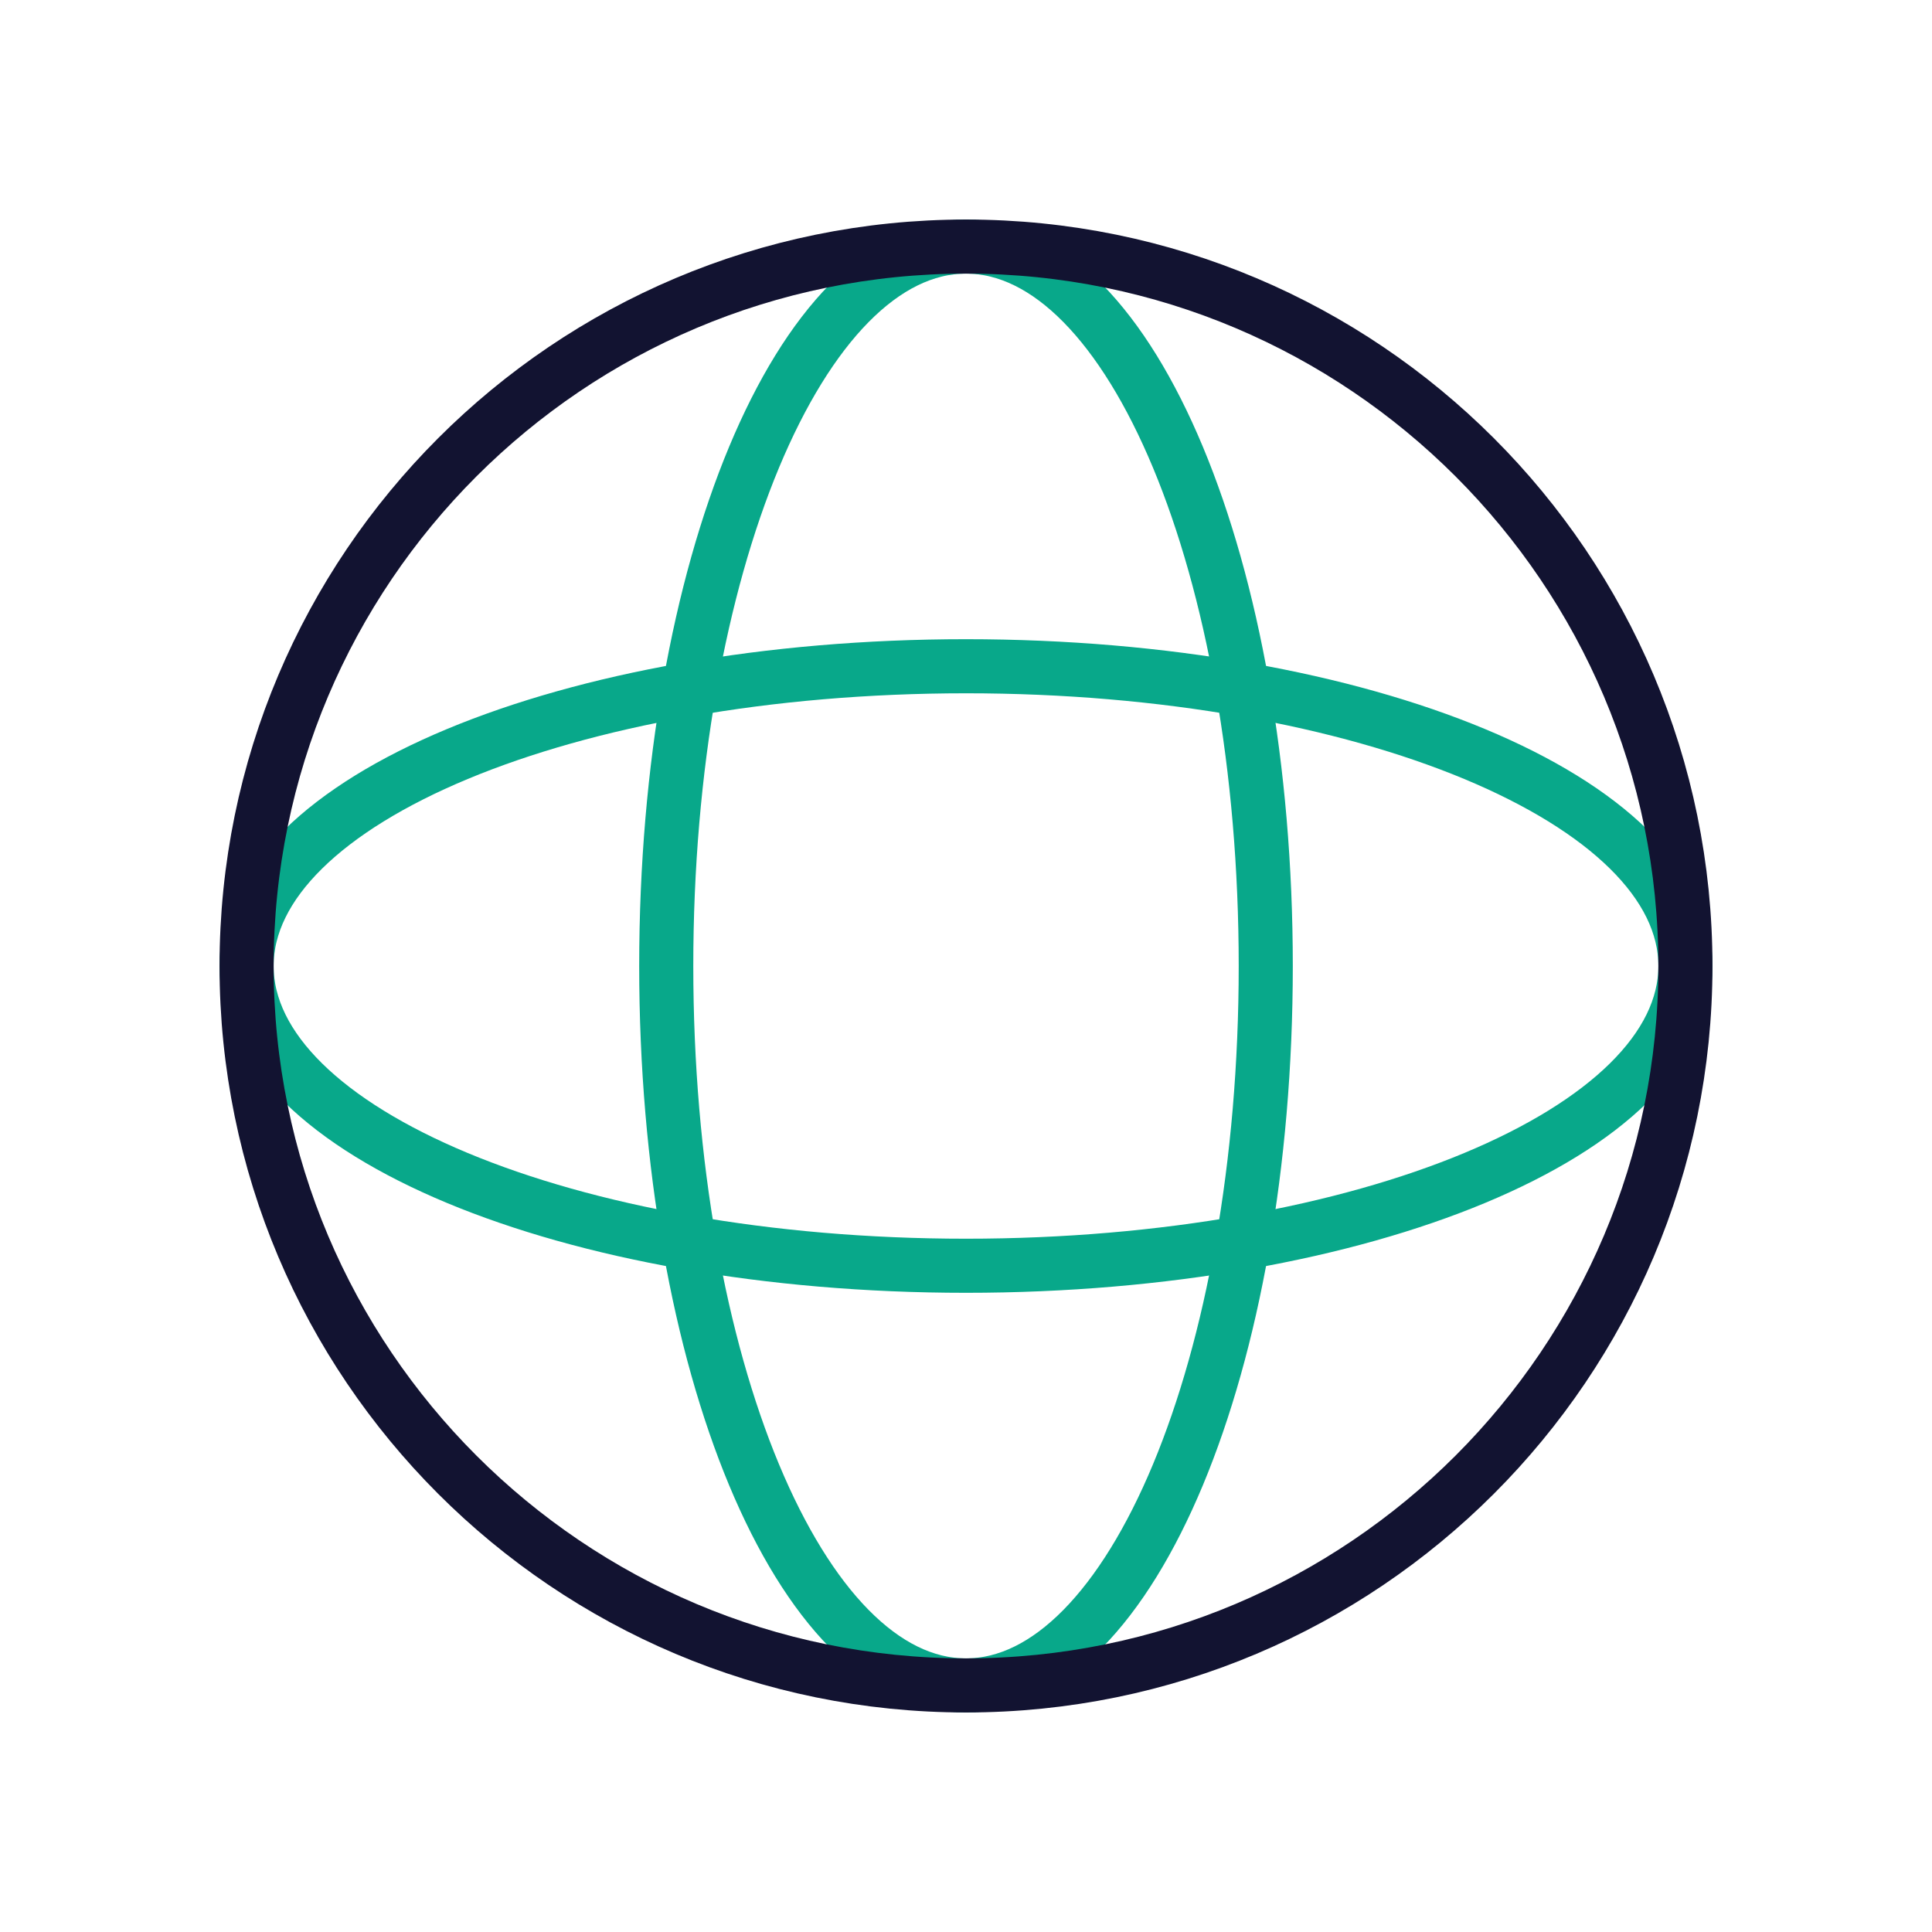 <svg xmlns="http://www.w3.org/2000/svg" width="430" height="430" viewbox="0 0 430 430"><g clip-path="url(#a)" id="gid1"><g fill="none" stroke-linecap="round" stroke-linejoin="round" stroke-width="12.04" clip-path="url(#b)" style="display:block" id="gid2"><path stroke="#08A88A" d="M0 66.716c-88.431 0-160.119-29.87-160.119-66.716 0-36.846 71.688-66.716 160.119-66.716S160.119-36.846 160.119 0c0 36.846-71.688 66.716-160.119 66.716z" class="secondary" style="display:block" transform="translate(215 215)" id="pid1"/><path stroke="#08A88A" d="M66.716 0c0 88.431-29.87 160.119-66.716 160.119-36.846 0-66.716-71.688-66.716-160.119S-36.846-160.119 0-160.119c36.846 0 66.716 71.688 66.716 160.119z" class="secondary" style="display:block" transform="translate(215 215)" id="pid2"/><path stroke="#121331" d="M160.119 0c0 88.431-71.688 160.119-160.119 160.119S-160.119 88.431-160.119 0-88.431-160.119 0-160.119 160.119-88.431 160.119 0z" class="primary" style="display:block" transform="translate(215 215)" id="pid3"/></g></g></svg>